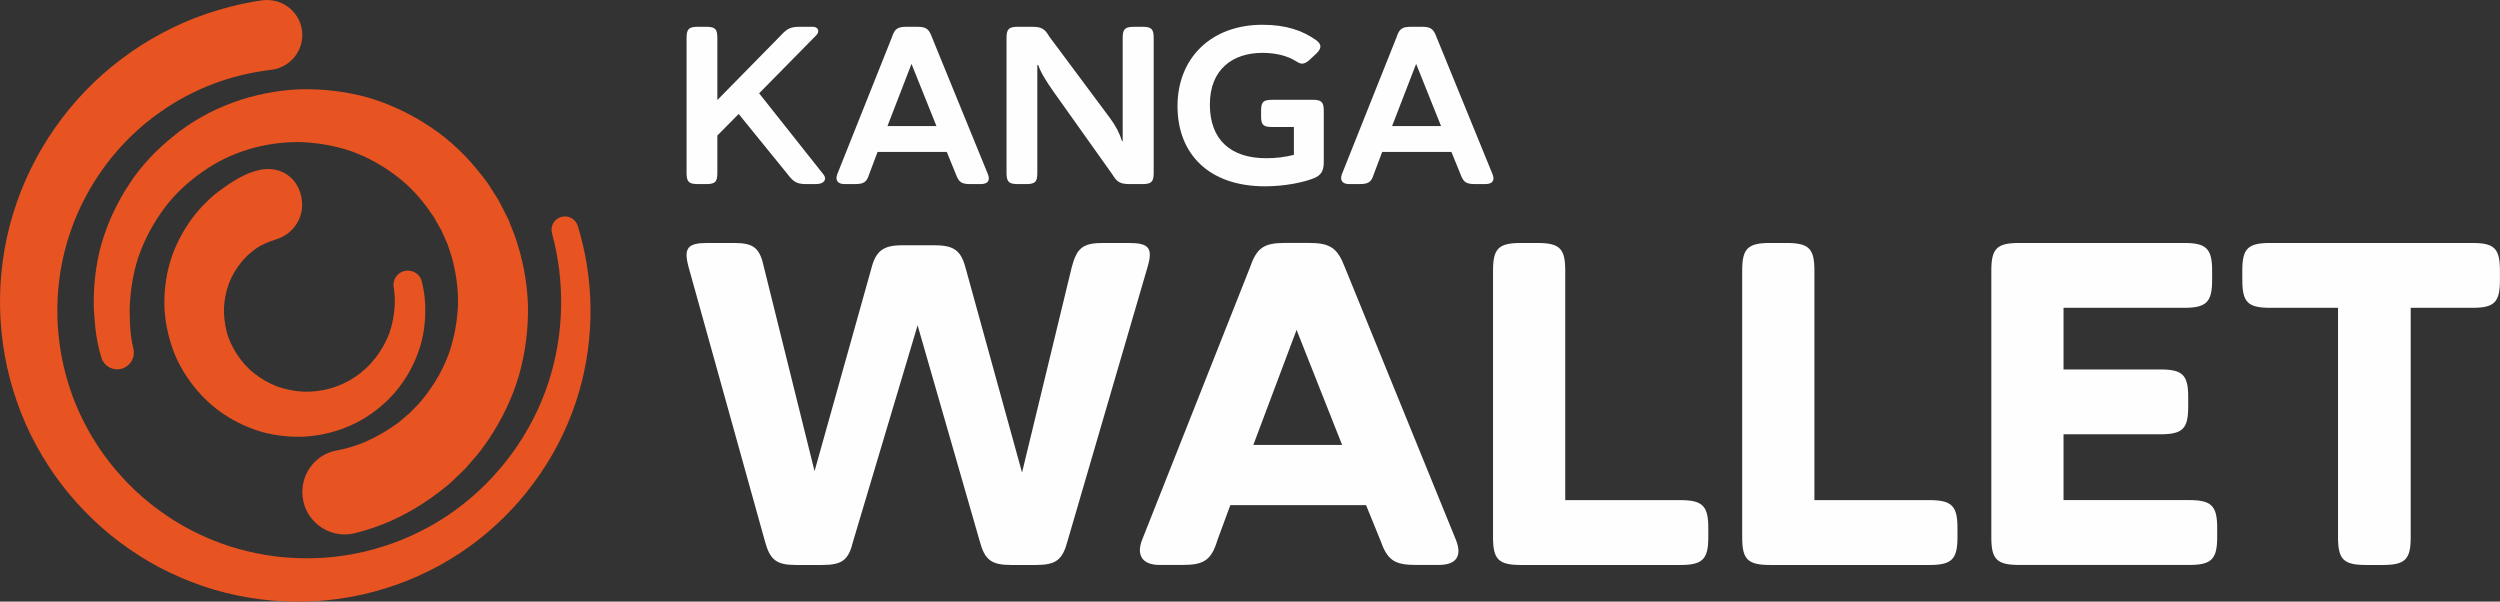 <svg width="615" height="148" viewBox="0 0 615 148" fill="none" xmlns="http://www.w3.org/2000/svg">
<rect x="0" y="0" width="615" height="148" fill="#333333" stroke="none"/>
<path d="M199.954 6.593C201.169 6.593 201.778 7.587 200.838 8.638L186.745 22.953L202.607 42.959C203.492 44.12 202.719 45.28 200.784 45.28H198.296C196.085 45.28 195.258 44.783 193.876 43.014L181.716 28.037L176.466 33.341V42.517C176.466 44.728 175.969 45.28 173.703 45.28H171.658C169.447 45.28 168.895 44.728 168.895 42.517V9.356C168.895 7.145 169.447 6.593 171.658 6.593H173.703C175.969 6.593 176.466 7.145 176.466 9.356V24.61L192.162 8.638C193.655 6.981 194.594 6.593 196.803 6.593H199.954Z" fill="#FEFEFE"/>
<path d="M232.906 37.377H215.884L213.839 42.793C213.23 44.783 212.512 45.28 210.358 45.28H207.704C206.102 45.28 205.383 44.341 205.992 42.793L219.422 9.135C220.085 7.09 220.803 6.593 222.96 6.593H225.668C227.768 6.593 228.486 7.09 229.206 9.026L243.024 42.85C243.632 44.398 243.024 45.282 241.255 45.282H238.658C236.501 45.282 235.84 44.785 235.12 42.795L232.909 37.379L232.906 37.377ZM218.316 31.018H230.365L224.23 15.71L218.316 31.018Z" fill="#FEFEFE"/>
<path d="M276.182 34.725V9.356C276.182 7.145 276.734 6.593 279 6.593H281.045C283.256 6.593 283.808 7.145 283.808 9.356V42.517C283.808 44.728 283.256 45.28 281.045 45.28H277.894C275.628 45.28 274.799 44.838 273.638 42.905L259.103 22.456C257.334 19.914 256.064 17.924 255.4 15.988H255.179V42.517C255.179 44.728 254.682 45.28 252.416 45.28H250.371C248.16 45.28 247.608 44.728 247.608 42.517V9.356C247.608 7.145 248.16 6.593 250.371 6.593H253.909C256.121 6.593 257.005 7.036 258.109 8.969L273.086 29.087C274.523 31.023 275.462 32.901 276.016 34.725H276.182Z" fill="#FEFEFE"/>
<path d="M323.66 9.799C324.102 10.129 324.82 10.683 324.82 11.456C324.82 11.898 324.544 12.45 323.881 13.113L322.166 14.716C321.448 15.38 320.84 15.655 320.343 15.655C319.624 15.655 319.016 15.158 318.519 14.883C316.695 13.777 313.932 13.004 310.56 13.004C303.32 13.004 297.627 16.982 297.627 25.716C297.627 34.449 302.823 38.924 311.5 38.924C313.82 38.924 316.141 38.649 318.298 38.095V31.242H312.936C310.724 31.242 310.227 30.69 310.227 28.588V27.261C310.227 25.107 310.724 24.553 312.936 24.553H322.939C325.094 24.553 325.647 25.105 325.647 27.261V39.918C325.647 42.239 324.818 43.178 323.215 43.842C320.618 44.893 315.975 45.832 311.167 45.832C297.404 45.832 289.667 37.873 289.667 26.101C289.667 14.329 297.901 6.094 310.558 6.094C316.417 6.094 320.395 7.53 323.657 9.796L323.66 9.799Z" fill="#FEFEFE"/>
<path d="M357.044 37.377H340.021L337.976 42.793C337.368 44.783 336.649 45.28 334.495 45.28H331.841C330.239 45.28 329.521 44.341 330.129 42.793L343.559 9.135C344.223 7.09 344.941 6.593 347.097 6.593H349.806C351.905 6.593 352.623 7.09 353.344 9.026L367.161 42.85C367.77 44.398 367.161 45.282 365.392 45.282H362.795C360.639 45.282 359.978 44.785 359.257 42.795L357.046 37.379H357.044V37.377ZM342.453 31.018H354.502L348.367 15.71L342.453 31.018Z" fill="#FEFEFE"/>
<path d="M237.619 66.22L251.422 116.245L263.641 65.767C264.886 61.015 266.357 59.771 271.335 59.771H277.671C282.649 59.771 283.667 61.015 282.309 65.654L262.614 133.102C261.37 137.741 259.786 138.986 254.808 138.986H248.811C243.833 138.986 242.249 137.741 241.005 133.102L225.731 80.023L209.883 133.102C208.752 137.741 207.281 138.986 202.19 138.986H195.854C190.989 138.986 189.405 137.741 188.16 133.102L169.379 65.654C168.135 61.015 169.153 59.771 174.018 59.771H180.58C185.445 59.771 186.916 61.015 187.934 65.767L200.379 115.905L214.304 66.22C215.436 61.694 217.246 60.337 221.998 60.337H229.917C234.782 60.337 236.479 61.694 237.611 66.22H237.619Z" fill="#FEFEFE"/>
<path d="M302.657 124.268L299.489 132.867C298.018 137.732 296.208 138.976 291.003 138.976H285.233C281.16 138.976 279.463 136.713 280.934 132.867L307.417 65.984C309.114 61.006 310.811 59.761 316.129 59.761H322.012C327.217 59.761 329.027 61.006 330.837 65.758L358.225 132.98C359.696 136.827 358.225 138.976 353.926 138.976H348.269C342.952 138.976 341.254 137.732 339.557 132.867L336.05 124.268H302.657ZM308.314 109.447H330.158L318.957 81.153L308.322 109.447H308.314Z" fill="#FEFEFE"/>
<path d="M367.285 132.197V66.559C367.285 61.128 368.643 59.77 374.187 59.77H378.146C383.69 59.77 385.048 61.128 385.048 66.559V123.033H413.341C418.772 123.033 420.243 124.39 420.243 129.821V132.197C420.243 137.628 418.772 138.985 413.341 138.985H374.187C368.643 138.985 367.285 137.628 367.285 132.197Z" fill="#FEFEFE"/>
<path d="M428.58 132.197V66.559C428.58 61.128 429.938 59.77 435.482 59.77H439.442C444.985 59.77 446.343 61.128 446.343 66.559V123.033H474.636C480.067 123.033 481.538 124.39 481.538 129.821V132.197C481.538 137.628 480.067 138.985 474.636 138.985H435.482C429.938 138.985 428.58 137.628 428.58 132.197Z" fill="#FEFEFE"/>
<path d="M489.867 66.559C489.867 61.128 491.224 59.77 496.768 59.77H537.28C542.711 59.77 544.182 61.128 544.182 66.559V68.935C544.182 74.365 542.711 75.723 537.28 75.723H507.629V90.884H531.397C536.941 90.884 538.299 92.241 538.299 97.672V100.048C538.299 105.479 536.941 106.836 531.397 106.836H507.629V123.024H538.525C543.956 123.024 545.426 124.382 545.426 129.812V132.188C545.426 137.619 543.956 138.977 538.525 138.977H496.768C491.224 138.977 489.867 137.619 489.867 132.188V66.55V66.559Z" fill="#FEFEFE"/>
<path d="M551.606 68.935V66.559C551.606 61.128 552.964 59.77 558.507 59.77H608.193C613.623 59.77 614.981 61.128 614.981 66.559V68.935C614.981 74.365 613.623 75.723 608.193 75.723H593.032V132.197C593.032 137.628 591.674 138.985 586.131 138.985H582.058C576.514 138.985 575.156 137.628 575.156 132.197V75.723H558.516C552.972 75.723 551.615 74.365 551.615 68.935H551.606Z" fill="#FEFEFE"/>
<path d="M3.211 52.611C7.776 37.568 17.224 23.988 29.914 14.486C33.062 12.079 36.44 9.974 39.944 8.105C43.453 6.244 47.102 4.623 50.882 3.363C54.658 2.089 58.523 1.073 62.457 0.396C63.116 0.283 63.78 0.183 64.444 0.089C69.669 -0.652 74.366 3.34 74.366 8.62C74.366 13.032 71.028 16.69 66.639 17.191C56.943 18.297 47.513 21.852 39.452 27.537C29.223 34.673 21.343 45.204 17.287 57.113C13.2 69.008 13.042 82.367 16.858 94.497C17.788 97.541 18.981 100.508 20.421 103.362C21.853 106.216 23.479 108.985 25.344 111.591C29.083 116.793 33.613 121.472 38.811 125.288C43.973 129.158 49.798 132.125 55.922 134.207C59.002 135.21 62.154 135.982 65.361 136.528C68.567 137.07 71.823 137.296 75.084 137.341C88.14 137.459 101.214 133.299 111.903 125.568C122.584 117.841 130.844 106.659 134.949 93.978C138.756 82.281 139.067 69.379 135.789 57.393C135.333 55.722 136.249 53.983 137.889 53.419C139.65 52.809 141.578 53.776 142.129 55.56C146.176 68.665 146.329 82.986 142.477 96.29C138.327 110.705 129.407 123.721 117.453 132.979C105.504 142.246 90.466 147.624 75.201 147.981C71.394 148.058 67.565 147.909 63.771 147.398C59.978 146.884 56.22 146.093 52.535 145.023C45.192 142.801 38.142 139.491 31.825 135.074C25.466 130.716 19.843 125.292 15.124 119.159C12.767 116.089 10.685 112.805 8.833 109.396C6.973 105.986 5.401 102.418 4.136 98.738C-1.007 84.029 -1.396 67.681 3.206 52.629V52.611H3.211Z" fill="#E75321"/>
<path d="M30.172 90.636C27.963 91.399 25.592 90.152 24.919 87.917C24.292 85.826 23.741 83.419 23.407 80.28L23.095 76.257C22.919 70.878 23.465 65.441 24.906 60.179C26.419 54.95 28.722 49.941 31.739 45.362C34.719 40.751 38.585 36.736 42.898 33.304C51.51 26.354 62.552 22.425 73.747 21.969C79.347 21.824 84.997 22.465 90.47 23.974C95.907 25.577 101.101 28.025 105.834 31.2C110.598 34.343 114.785 38.353 118.303 42.883L119.63 44.581C120.05 45.163 120.421 45.782 120.818 46.383L121.983 48.203L122.561 49.115C122.742 49.426 122.9 49.752 123.067 50.072L125.036 53.934L126.635 57.971C128.554 63.44 129.678 69.211 129.882 75.033C129.99 80.854 129.268 86.725 127.655 92.392C125.998 98.051 123.37 103.416 120.05 108.307C119.174 109.499 118.379 110.759 117.408 111.879L114.491 115.244C113.443 116.296 112.355 117.308 111.28 118.337L110.467 119.1L109.596 119.796L107.839 121.178C103.097 124.777 97.813 127.776 92.109 129.731C90.538 130.273 88.944 130.747 87.331 131.154C80.756 132.816 74.37 127.83 74.37 121.047C74.37 116.106 77.825 111.766 82.68 110.85C83.701 110.655 84.717 110.421 85.724 110.145C89.44 109.133 92.936 107.377 96.178 105.227L97.384 104.396L97.989 103.985L98.545 103.506L100.785 101.605L102.84 99.496C103.54 98.805 104.081 97.974 104.727 97.229C107.116 94.104 109.112 90.636 110.454 86.887C111.75 83.13 112.481 79.165 112.666 75.123C112.752 71.077 112.201 67.039 111.099 63.128L110.156 60.224L108.918 57.425C108.814 57.19 108.724 56.95 108.607 56.72L108.227 56.052L107.473 54.71C107.216 54.268 106.99 53.803 106.714 53.369L105.829 52.109C103.503 48.722 100.658 45.619 97.312 43.14C93.993 40.634 90.298 38.602 86.342 37.17C82.359 35.833 78.168 35.102 73.91 34.953C65.415 34.826 56.771 37.269 49.699 42.341C46.167 44.838 42.893 47.823 40.315 51.377C37.7 54.895 35.609 58.811 34.128 62.984C32.719 67.184 32.019 71.614 31.897 76.085L31.96 79.445C32.1 82.118 32.339 83.816 32.813 85.754C33.319 87.813 32.195 89.922 30.19 90.613L30.172 90.636Z" fill="#E75321"/>
<path d="M99.163 66.755C101.101 66.086 103.228 67.193 103.734 69.175C104.203 71.018 104.506 72.906 104.587 74.816C104.727 77.986 104.443 81.211 103.621 84.34C101.914 90.555 98.269 96.335 93.094 100.44C88 104.64 81.411 107.079 74.691 107.418C71.331 107.544 67.926 107.192 64.616 106.311C61.323 105.381 58.176 103.931 55.294 102.043C52.395 100.169 49.835 97.771 47.676 95.043C45.531 92.311 43.702 89.254 42.523 85.921C41.322 82.606 40.604 79.088 40.446 75.538C40.342 71.989 40.748 68.394 41.706 64.917C42.69 61.439 44.266 58.134 46.28 55.112C46.809 54.376 47.297 53.599 47.884 52.904L49.658 50.822C50.941 49.526 52.237 48.221 53.718 47.132C57.372 44.445 60.258 42.612 63.812 41.812C69.565 40.516 74.321 44.513 74.321 50.411C74.321 54.331 71.71 57.718 67.962 58.87C66.038 59.461 64.458 60.206 63.645 60.708C62.814 61.196 62.091 61.828 61.332 62.428C60.994 62.772 60.646 63.11 60.294 63.444C59.937 63.774 59.666 64.181 59.332 64.542C58.112 66.055 57.074 67.753 56.36 69.6C55.674 71.456 55.258 73.425 55.109 75.457C55.019 77.494 55.249 79.531 55.755 81.522C56.238 83.528 57.178 85.411 58.307 87.177C59.454 88.933 60.872 90.559 62.561 91.864C64.236 93.187 66.115 94.276 68.138 95.061C70.179 95.793 72.343 96.218 74.564 96.349C78.986 96.502 83.538 95.332 87.318 92.731C91.165 90.22 94.128 86.35 95.785 81.942C96.576 79.716 96.996 77.354 97.109 74.951C97.176 73.515 97.073 72.079 96.838 70.657C96.562 68.963 97.542 67.319 99.163 66.759V66.755Z" fill="#E75321"/>
</svg>
